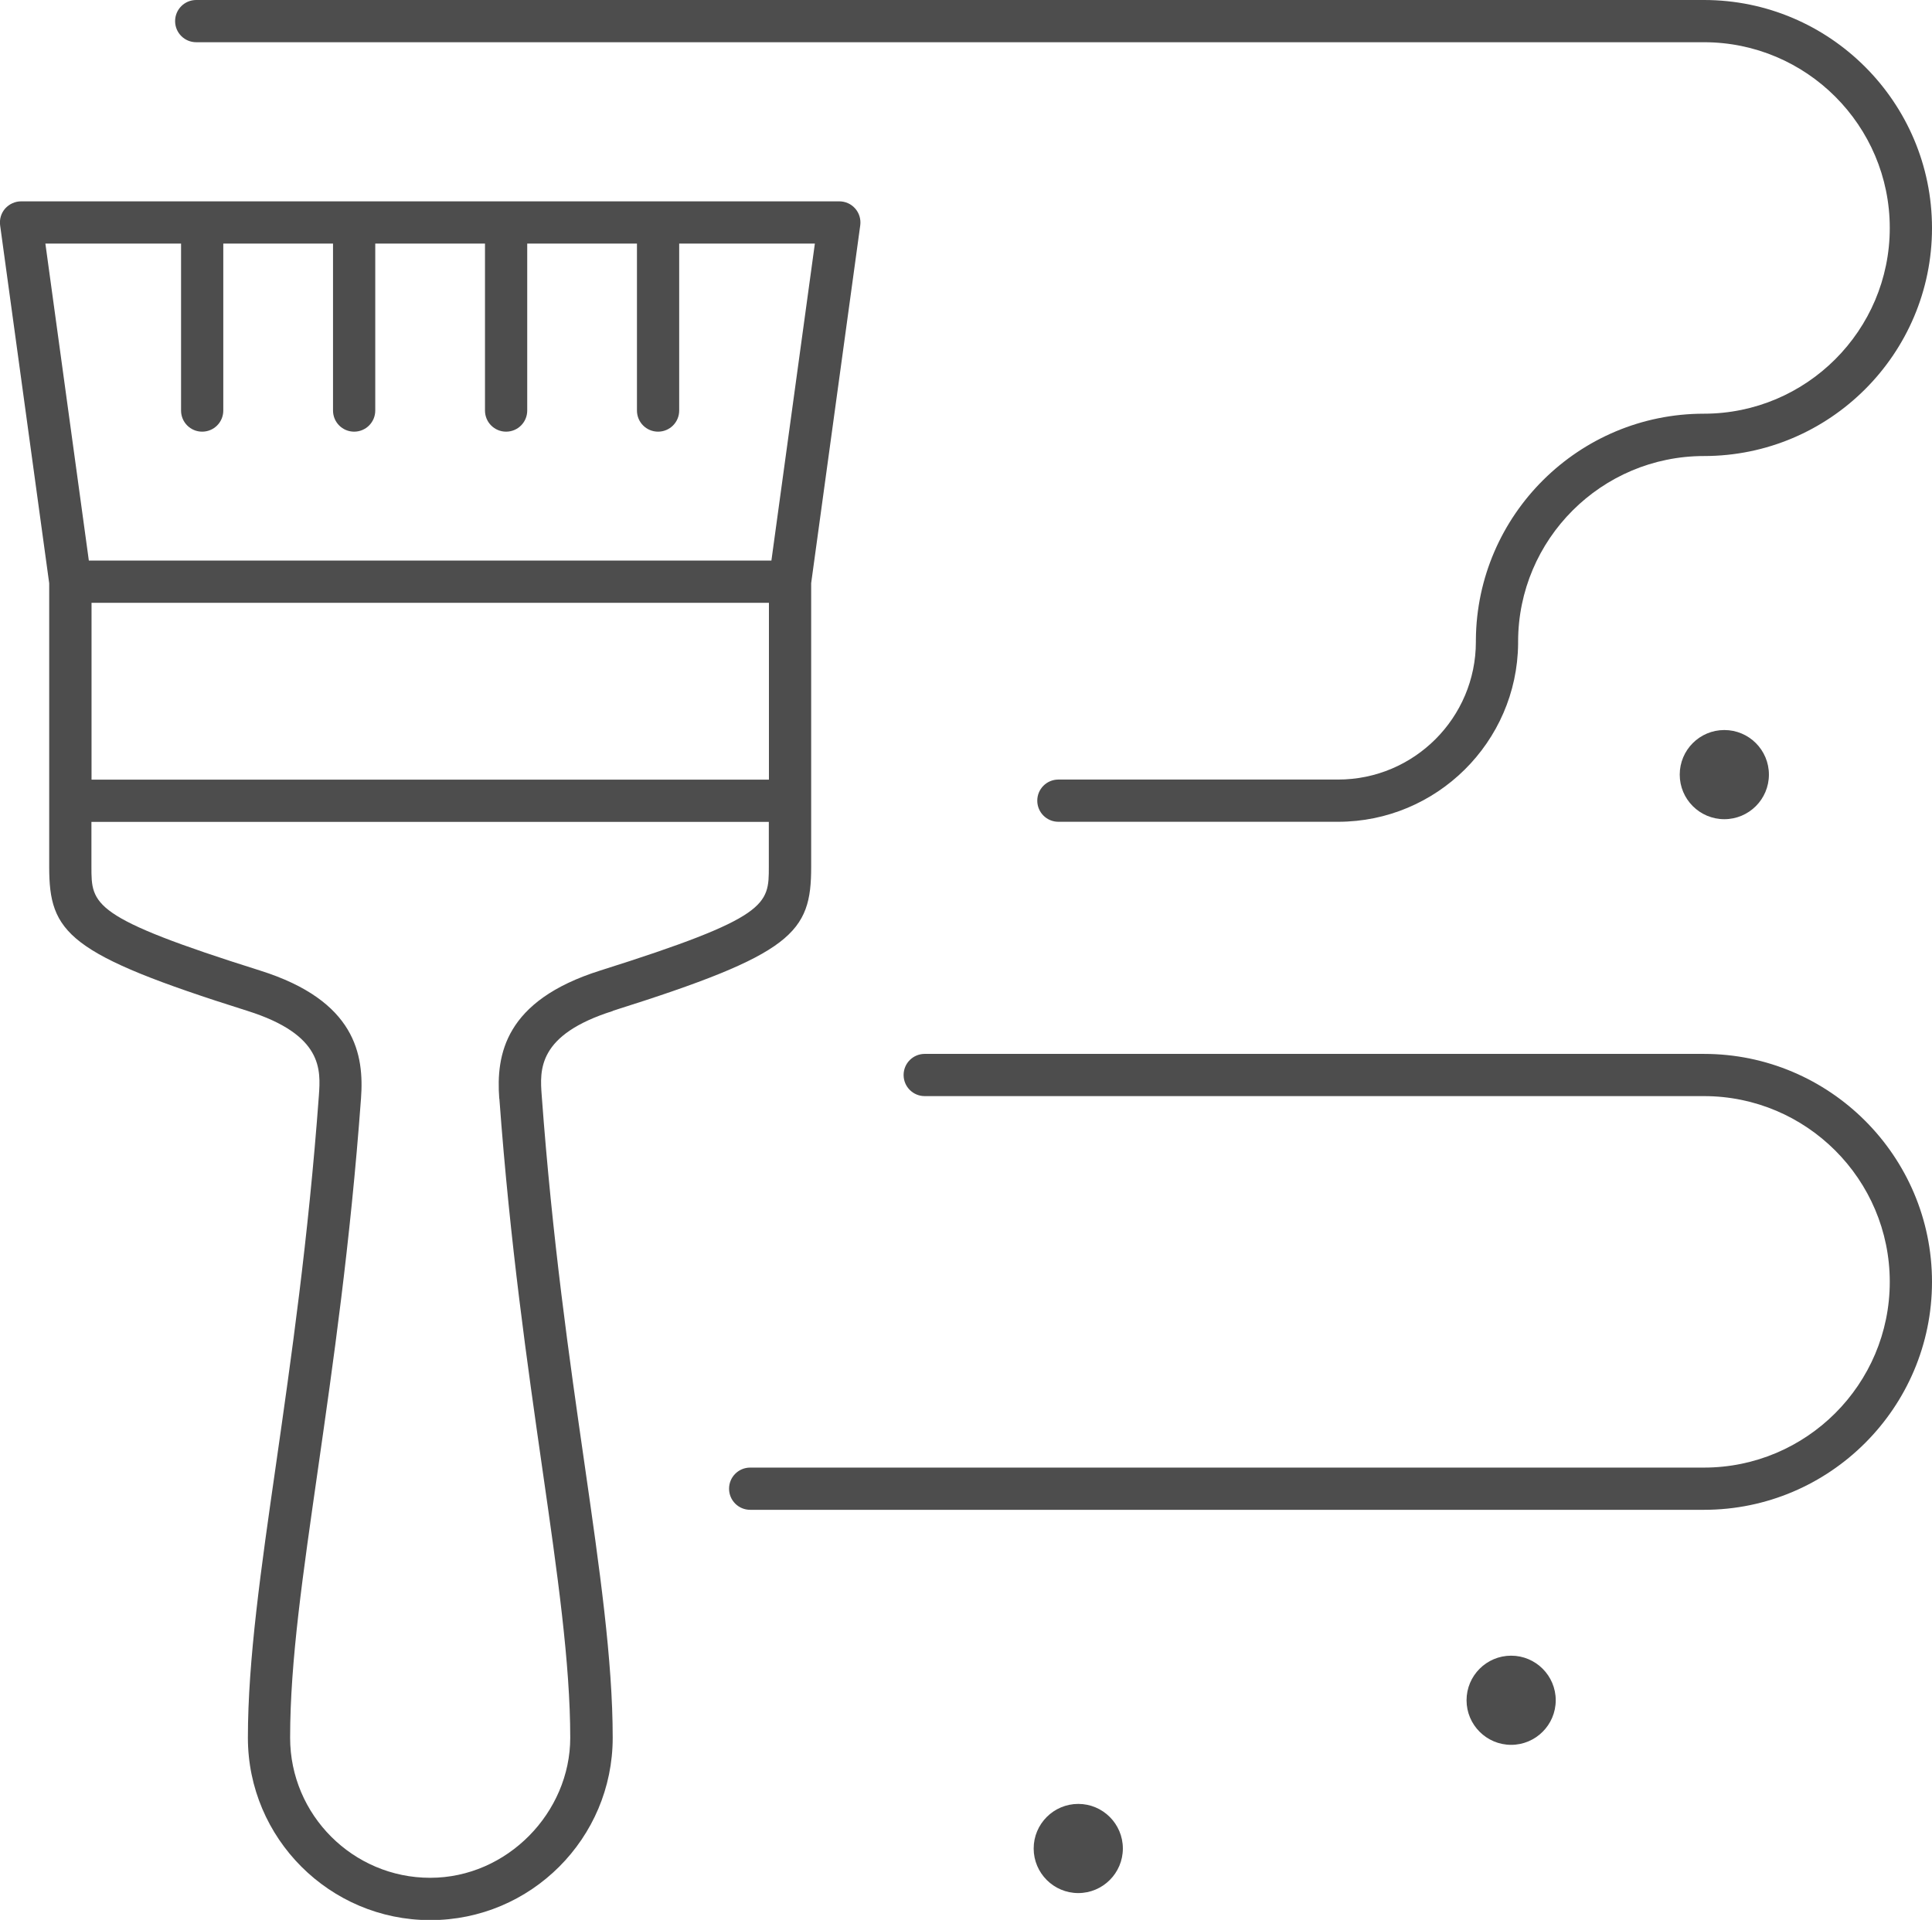<svg xmlns="http://www.w3.org/2000/svg" id="Ebene_1" data-name="Ebene 1" viewBox="0 0 172.01 170.97"><defs><style>      .cls-1 {        fill: #4d4d4d;        stroke-width: 0px;      }    </style></defs><path class="cls-1" d="m54.57,90.01c16.03-5.05,17.66-6.94,17.65-12.83v-25.25l4.37-31.87c.07-.54-.09-1.08-.45-1.49-.36-.41-.87-.64-1.42-.64H1.88c-.54,0-1.06.24-1.42.64-.36.41-.52.95-.45,1.49l4.37,31.88v25.25c0,5.89,1.62,7.78,17.65,12.83,6.75,2.13,6.52,5.26,6.36,7.54-.94,12.81-2.47,23.43-3.81,32.8-1.35,9.38-2.51,17.48-2.51,24.39,0,8.95,7.28,16.24,16.24,16.24s16.24-7.28,16.24-16.24c0-6.91-1.16-15.01-2.51-24.39-1.35-9.37-2.87-19.99-3.81-32.8-.17-2.28-.4-5.41,6.36-7.54Zm-46.42-20.58v-15.75h60.31v15.75H8.15Zm7.97-47.74v14.87c0,1.04.84,1.88,1.88,1.88s1.88-.84,1.88-1.88v-14.87h9.77v14.87c0,1.04.84,1.88,1.88,1.88s1.88-.84,1.88-1.88v-14.87h9.77v14.87c0,1.04.84,1.88,1.88,1.88s1.88-.84,1.88-1.88v-14.87h9.77v14.87c0,1.04.84,1.88,1.88,1.88s1.88-.84,1.88-1.88v-14.87h12.08l-3.87,28.23H7.91l-3.87-28.23h12.08Zm28.34,76.14c.95,12.94,2.49,23.63,3.84,33.06,1.33,9.24,2.47,17.22,2.47,23.86s-5.6,12.47-12.47,12.47-12.47-5.6-12.47-12.47,1.15-14.62,2.47-23.86c1.35-9.43,2.89-20.12,3.84-33.06.29-3.9-.47-8.72-8.98-11.4-15.02-4.73-15.02-5.87-15.02-9.24v-4h60.31v4c0,3.37,0,4.5-15.02,9.24-8.5,2.68-9.27,7.5-8.98,11.4Z"></path><path class="cls-1" d="m17.47,3.76h134.24c9.12,0,16.54,7.42,16.54,16.54s-7.42,16.54-16.55,16.54c-11.14,0-20.21,9.01-20.3,20.13,0,.06,0,.12,0,.18,0,6.77-5.5,12.27-12.27,12.27h-24.9c-1.04,0-1.88.84-1.88,1.88s.84,1.88,1.88,1.88h24.9c8.78,0,15.94-7.1,16.03-15.85,0-.06,0-.12,0-.18,0-9.12,7.42-16.54,16.55-16.54,11.2,0,20.3-9.11,20.3-20.3S162.91,0,151.71,0H17.47c-1.04,0-1.88.84-1.88,1.88s.84,1.88,1.88,1.88Z"></path><path class="cls-1" d="m151.7,93.85h-69.37c-1.04,0-1.88.84-1.88,1.88s.84,1.88,1.88,1.88h69.38c9.12,0,16.54,7.42,16.54,16.54s-7.42,16.54-16.54,16.54h-84.92c-1.04,0-1.88.84-1.88,1.88s.84,1.88,1.88,1.88h84.92c11.2,0,20.3-9.11,20.3-20.3s-9.11-20.3-20.31-20.3Z"></path><path class="cls-1" d="m96,160.64c-2.19,0-3.97,1.78-3.97,3.97s1.78,3.97,3.97,3.97,3.97-1.78,3.97-3.97-1.78-3.97-3.97-3.97Z"></path><circle class="cls-1" cx="153.52" cy="68.98" r="3.97"></circle><path class="cls-1" d="m134.54,147.44c-2.19,0-3.97,1.78-3.97,3.97s1.78,3.97,3.97,3.97,3.97-1.78,3.97-3.97-1.78-3.97-3.97-3.97Z"></path></svg>